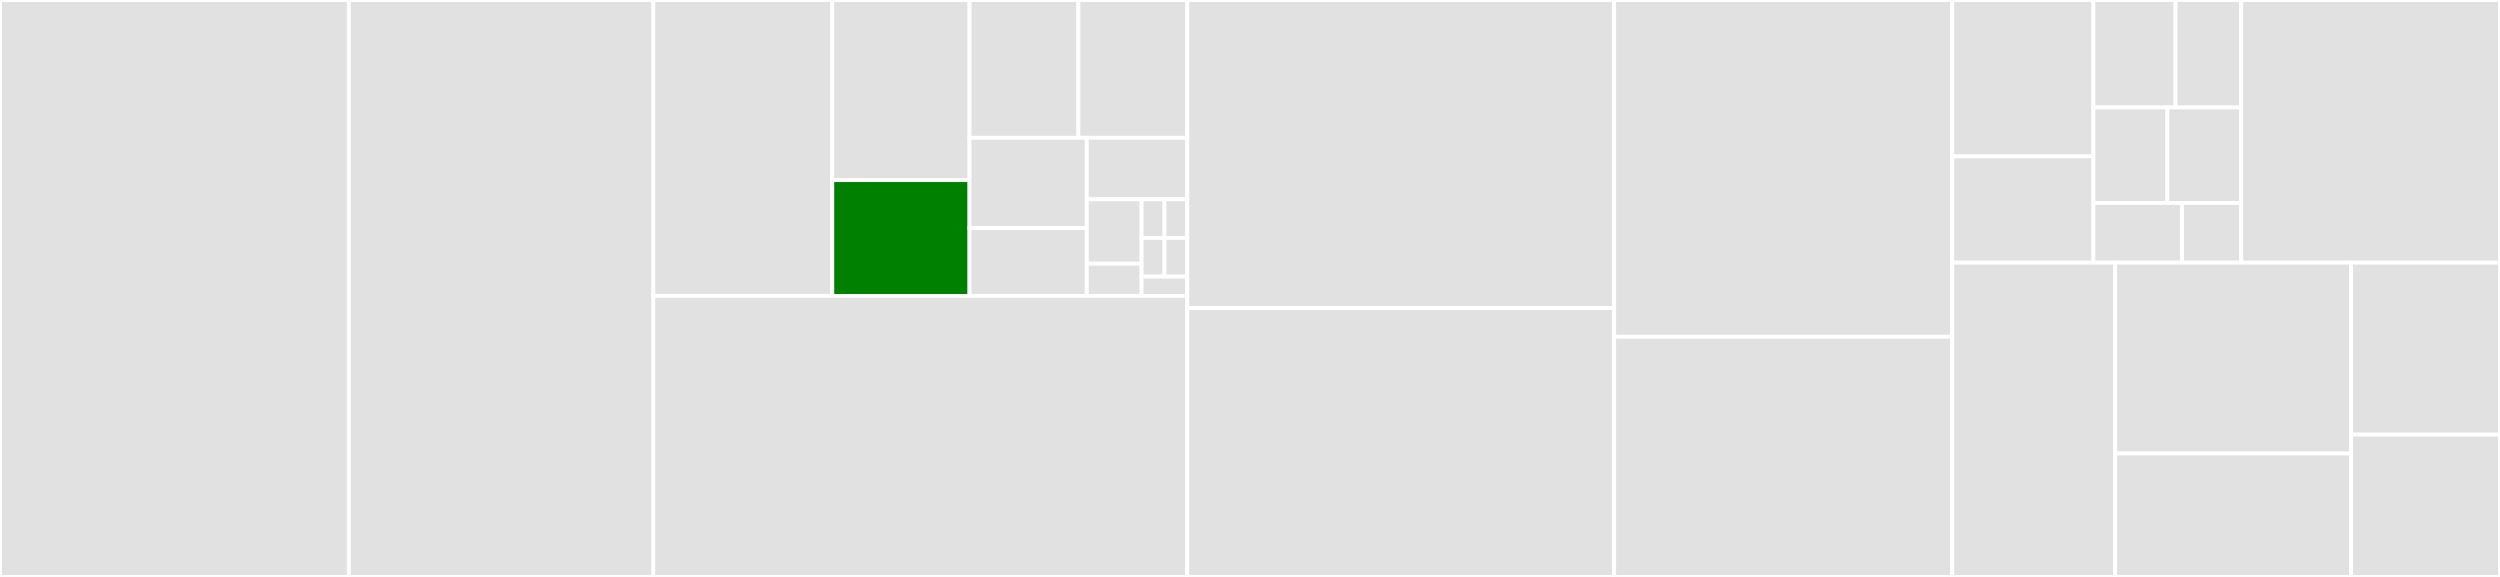 <svg baseProfile="full" width="650" height="150" viewBox="0 0 650 150" version="1.1"
xmlns="http://www.w3.org/2000/svg" xmlns:ev="http://www.w3.org/2001/xml-events"
xmlns:xlink="http://www.w3.org/1999/xlink">

<rect x="0" y="0" width="650" height="150" fill="#333333" stroke="none"/>

<style>rect.s{mask:url(#mask);}</style>
<defs>
  <pattern id="white" width="4" height="4" patternUnits="userSpaceOnUse" patternTransform="rotate(45)">
    <rect width="2" height="2" transform="translate(0,0)" fill="white"></rect>
  </pattern>
  <mask id="mask">
    <rect x="0" y="0" width="100%" height="100%" fill="url(#white)"></rect>
  </mask>
</defs>

<rect x="0" y="0" width="90.698" height="150.0" fill="#e1e1e1" stroke="white" stroke-width="1" class=" tooltipped" data-content="Javis.jl"><title>Javis.jl</title></rect>
<rect x="90.698" y="0" width="79.162" height="150.0" fill="#e1e1e1" stroke="white" stroke-width="1" class=" tooltipped" data-content="morphs.jl"><title>morphs.jl</title></rect>
<rect x="169.859" y="0" width="46.536" height="76.934" fill="#e1e1e1" stroke="white" stroke-width="1" class=" tooltipped" data-content="structs/Frames.jl"><title>structs/Frames.jl</title></rect>
<rect x="216.395" y="0" width="35.677" height="46.829" fill="#e1e1e1" stroke="white" stroke-width="1" class=" tooltipped" data-content="structs/Object.jl"><title>structs/Object.jl</title></rect>
<rect x="216.395" y="46.829" width="35.677" height="30.105" fill="green" stroke="white" stroke-width="1" class=" tooltipped" data-content="structs/Transitions.jl"><title>structs/Transitions.jl</title></rect>
<rect x="252.072" y="0" width="28.309" height="35.832" fill="#e1e1e1" stroke="white" stroke-width="1" class=" tooltipped" data-content="structs/Action.jl"><title>structs/Action.jl</title></rect>
<rect x="280.381" y="0" width="28.309" height="35.832" fill="#e1e1e1" stroke="white" stroke-width="1" class=" tooltipped" data-content="structs/ObjectSetting.jl"><title>structs/ObjectSetting.jl</title></rect>
<rect x="252.072" y="35.832" width="30.487" height="23.487" fill="#e1e1e1" stroke="white" stroke-width="1" class=" tooltipped" data-content="structs/Layer.jl"><title>structs/Layer.jl</title></rect>
<rect x="252.072" y="59.319" width="30.487" height="17.615" fill="#e1e1e1" stroke="white" stroke-width="1" class=" tooltipped" data-content="structs/Video.jl"><title>structs/Video.jl</title></rect>
<rect x="282.559" y="35.832" width="26.132" height="15.984" fill="#e1e1e1" stroke="white" stroke-width="1" class=" tooltipped" data-content="structs/Scale.jl"><title>structs/Scale.jl</title></rect>
<rect x="282.559" y="51.816" width="14.254" height="16.745" fill="#e1e1e1" stroke="white" stroke-width="1" class=" tooltipped" data-content="structs/Easing.jl"><title>structs/Easing.jl</title></rect>
<rect x="282.559" y="68.562" width="14.254" height="8.373" fill="#e1e1e1" stroke="white" stroke-width="1" class=" tooltipped" data-content="structs/RFrames.jl"><title>structs/RFrames.jl</title></rect>
<rect x="296.812" y="51.816" width="5.939" height="10.047" fill="#e1e1e1" stroke="white" stroke-width="1" class=" tooltipped" data-content="structs/GFrames.jl"><title>structs/GFrames.jl</title></rect>
<rect x="302.751" y="51.816" width="5.939" height="10.047" fill="#e1e1e1" stroke="white" stroke-width="1" class=" tooltipped" data-content="structs/LayerCache.jl"><title>structs/LayerCache.jl</title></rect>
<rect x="296.812" y="61.863" width="5.939" height="10.047" fill="#e1e1e1" stroke="white" stroke-width="1" class=" tooltipped" data-content="structs/Livestream.jl"><title>structs/Livestream.jl</title></rect>
<rect x="302.751" y="61.863" width="5.939" height="10.047" fill="#e1e1e1" stroke="white" stroke-width="1" class=" tooltipped" data-content="structs/PlutoViewer.jl"><title>structs/PlutoViewer.jl</title></rect>
<rect x="296.812" y="71.911" width="11.878" height="5.024" fill="#e1e1e1" stroke="white" stroke-width="1" class=" tooltipped" data-content="structs/LayerSetting.jl"><title>structs/LayerSetting.jl</title></rect>
<rect x="169.859" y="76.934" width="138.831" height="73.066" fill="#e1e1e1" stroke="white" stroke-width="1" class=" tooltipped" data-content="Shape.jl"><title>Shape.jl</title></rect>
<rect x="308.69" y="0" width="110.985" height="80.108" fill="#e1e1e1" stroke="white" stroke-width="1" class=" tooltipped" data-content="util.jl"><title>util.jl</title></rect>
<rect x="308.69" y="80.108" width="110.985" height="69.892" fill="#e1e1e1" stroke="white" stroke-width="1" class=" tooltipped" data-content="action_animations.jl"><title>action_animations.jl</title></rect>
<rect x="419.676" y="0" width="87.913" height="87.557" fill="#e1e1e1" stroke="white" stroke-width="1" class=" tooltipped" data-content="svg2luxor.jl"><title>svg2luxor.jl</title></rect>
<rect x="419.676" y="87.557" width="87.913" height="62.443" fill="#e1e1e1" stroke="white" stroke-width="1" class=" tooltipped" data-content="javis_viewer.jl"><title>javis_viewer.jl</title></rect>
<rect x="507.589" y="0" width="36.695" height="40.652" fill="#e1e1e1" stroke="white" stroke-width="1" class=" tooltipped" data-content="shorthands/JBox.jl"><title>shorthands/JBox.jl</title></rect>
<rect x="507.589" y="40.652" width="36.695" height="27.644" fill="#e1e1e1" stroke="white" stroke-width="1" class=" tooltipped" data-content="shorthands/JEllipse.jl"><title>shorthands/JEllipse.jl</title></rect>
<rect x="544.284" y="0" width="21.357" height="27.939" fill="#e1e1e1" stroke="white" stroke-width="1" class=" tooltipped" data-content="shorthands/JCircle.jl"><title>shorthands/JCircle.jl</title></rect>
<rect x="565.641" y="0" width="17.085" height="27.939" fill="#e1e1e1" stroke="white" stroke-width="1" class=" tooltipped" data-content="shorthands/JLine.jl"><title>shorthands/JLine.jl</title></rect>
<rect x="544.284" y="27.939" width="19.221" height="24.835" fill="#e1e1e1" stroke="white" stroke-width="1" class=" tooltipped" data-content="shorthands/JRect.jl"><title>shorthands/JRect.jl</title></rect>
<rect x="563.505" y="27.939" width="19.221" height="24.835" fill="#e1e1e1" stroke="white" stroke-width="1" class=" tooltipped" data-content="shorthands/JStar.jl"><title>shorthands/JStar.jl</title></rect>
<rect x="544.284" y="52.774" width="23.065" height="15.522" fill="#e1e1e1" stroke="white" stroke-width="1" class=" tooltipped" data-content="shorthands/JPoly.jl"><title>shorthands/JPoly.jl</title></rect>
<rect x="567.349" y="52.774" width="15.377" height="15.522" fill="#e1e1e1" stroke="white" stroke-width="1" class=" tooltipped" data-content="shorthands/JShape.jl"><title>shorthands/JShape.jl</title></rect>
<rect x="582.726" y="0" width="67.274" height="68.296" fill="#e1e1e1" stroke="white" stroke-width="1" class=" tooltipped" data-content="luxor_overrides.jl"><title>luxor_overrides.jl</title></rect>
<rect x="507.589" y="68.296" width="42.358" height="81.704" fill="#e1e1e1" stroke="white" stroke-width="1" class=" tooltipped" data-content="latex.jl"><title>latex.jl</title></rect>
<rect x="549.947" y="68.296" width="61.346" height="49.606" fill="#e1e1e1" stroke="white" stroke-width="1" class=" tooltipped" data-content="backgrounds.jl"><title>backgrounds.jl</title></rect>
<rect x="549.947" y="117.902" width="61.346" height="32.098" fill="#e1e1e1" stroke="white" stroke-width="1" class=" tooltipped" data-content="layers.jl"><title>layers.jl</title></rect>
<rect x="611.293" y="68.296" width="38.707" height="44.706" fill="#e1e1e1" stroke="white" stroke-width="1" class=" tooltipped" data-content="scales.jl"><title>scales.jl</title></rect>
<rect x="611.293" y="113.002" width="38.707" height="36.998" fill="#e1e1e1" stroke="white" stroke-width="1" class=" tooltipped" data-content="object_values.jl"><title>object_values.jl</title></rect>
</svg>